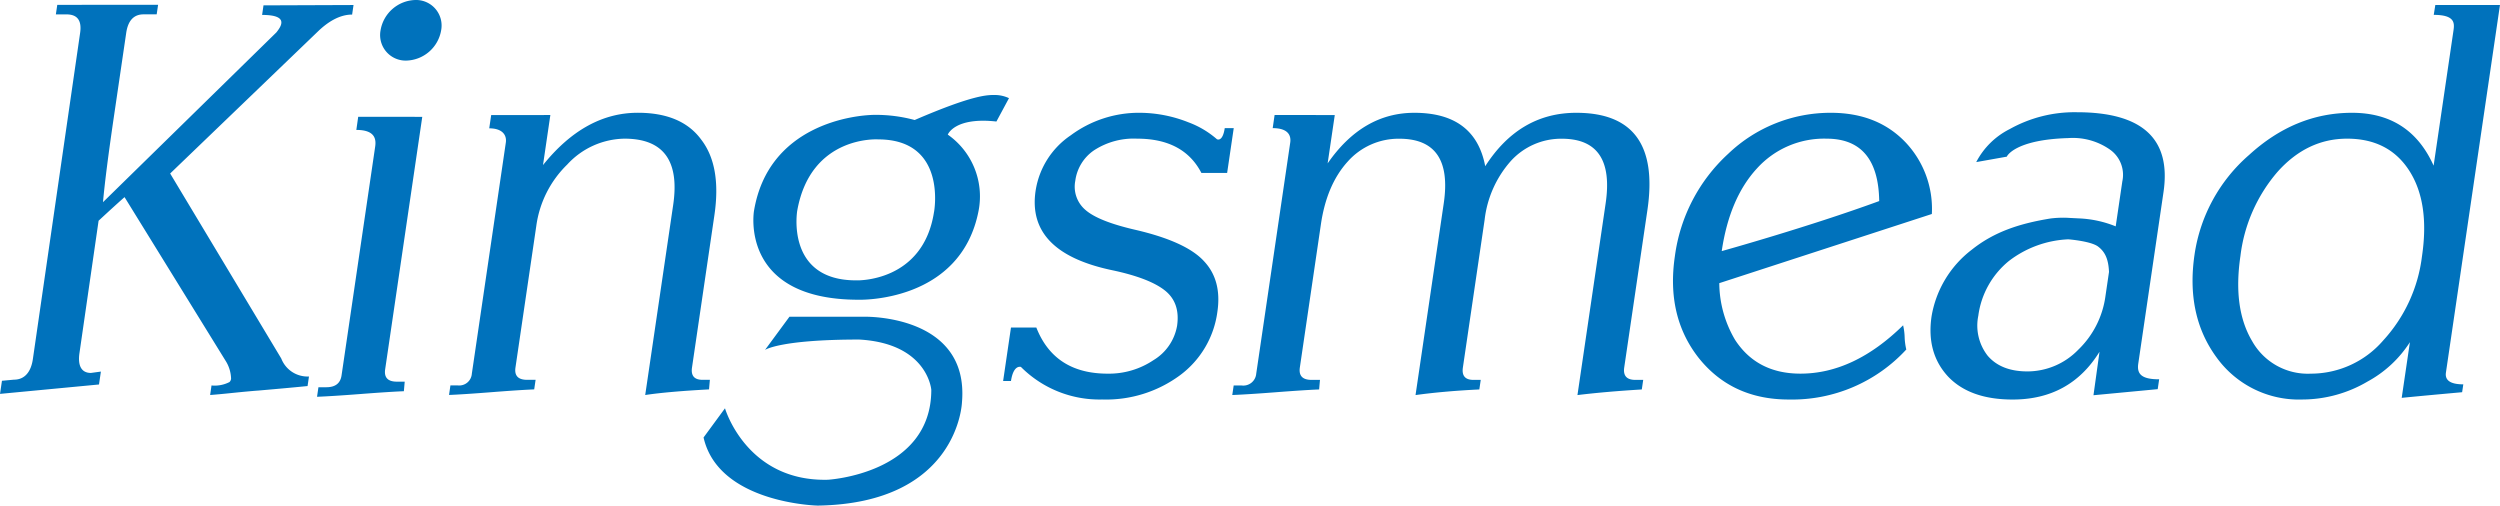 <?xml version="1.0" encoding="UTF-8"?> <svg xmlns="http://www.w3.org/2000/svg" width="449.281" height="90.862" viewBox="0 0 449.281 90.862"><path id="path22" d="M53.813,7.644S55,4.445,62.549,5.289l2.259-4.2a6.018,6.018,0,0,0-2.47-.569C60.98.522,58.572.4,47.86,5.018a26.688,26.688,0,0,0-7.042-.928c-4,0-19.281,1.842-21.838,17.281,0,0-2.7,15.944,18.793,15.944,0,0,18.439.624,21.59-16.086A13.547,13.547,0,0,0,53.813,7.644M51.341,21.516C49.4,34.243,37.427,33.834,37.427,33.834,24.6,33.9,26.757,21.3,26.757,21.3,29.186,7.7,41.3,8.5,41.3,8.5c12.443,0,10.046,13.014,10.046,13.014M257.01,46.258a12.734,12.734,0,0,1-9.165,3.939q-4.751,0-7.161-2.828a8.8,8.8,0,0,1-1.676-7.175,15.26,15.26,0,0,1,5.491-9.837,18.846,18.846,0,0,1,10.681-3.9s4.126.318,5.391,1.331c1.331,1.012,1.83,2.44,1.926,4.53l-.639,4.343a16.432,16.432,0,0,1-4.847,9.6m2.694,8.216,11.545-1.092.259-1.772c-3.177,0-4.031-.943-3.752-2.83l4.534-30.815Q274.4,3.621,256.721,3.619a23.849,23.849,0,0,0-12.069,3.029,13.688,13.688,0,0,0-6.017,5.931l5.5-.978c-.031-.023,1.378-3.064,11.087-3.337a11.588,11.588,0,0,1,7.381,2.023,5.544,5.544,0,0,1,2.286,5.76L263.7,24.129a19.73,19.73,0,0,0-6.261-1.415l-2.006-.1a18.054,18.054,0,0,0-3.448.1c-5.383.875-10.042,2.321-14.166,5.623A19,19,0,0,0,230.609,40.3q-.968,6.567,2.957,10.81,3.935,4.146,11.615,4.14,10.306,0,15.61-8.584ZM102.26,39.486A16.949,16.949,0,0,1,95.528,50.9a22.358,22.358,0,0,1-13.977,4.343,19.921,19.921,0,0,1-14.6-5.857c0,.021-1.32-.5-1.785,2.534H63.755l1.411-9.607h4.559Q72.979,50.6,82.541,50.6a14.361,14.361,0,0,0,8.235-2.427,9,9,0,0,0,4.241-6.161q.608-4.143-2.193-6.366T83.355,32.01Q67.968,28.779,69.589,17.764a14.688,14.688,0,0,1,6.323-10A20.57,20.57,0,0,1,88.326,3.718a23.906,23.906,0,0,1,8.742,1.717,16.488,16.488,0,0,1,5.107,3.031c.01.006,1.027.591,1.407-1.992H105.2l-1.187,8.056-4.627-.006Q96.192,8.37,87.844,8.369a13.039,13.039,0,0,0-7.789,2.119,7.861,7.861,0,0,0-3.331,5.458A5.478,5.478,0,0,0,78.578,21.2q2.33,2.023,8.876,3.536,9.189,2.126,12.406,5.658,3.234,3.438,2.4,9.095M-98.8,23.118q3.16-2.927,4.664-4.243l18.275,29.6a6.306,6.306,0,0,1,.871,3.031.953.953,0,0,1-.294.606,5.783,5.783,0,0,1-3.222.608l-.248,1.715q1.43-.1,4.3-.4,2.976-.3,4.4-.4,5.836-.506,8.81-.807l.253-1.719a5.059,5.059,0,0,1-4.98-3.232L-85.939,14.629l26.485-25.461c1.8-1.75,3.924-3.1,6.216-3.1l.253-1.717-16.18.062-.249,1.719c4.836,0,3.475,1.992,2.567,3.138L-98.01,19.783q.459-5.154,1.973-15.458l2.2-14.963q.491-3.333,3.121-3.333h2.355l.253-1.717-18.119.008-.253,1.717h1.922q2.93,0,2.436,3.335l-8.494,58.635c-.326,2.226-1.431,3.672-3.384,3.672l-2.167.2-.349,2.356,17.788-1.69.341-2.319-1.789.244c-1.75,0-2.392-1.357-2.062-3.579ZM7.845,49.489q-.327,2.222,1.895,2.22h1.314l-.15,1.719q-7.441.4-11.469,1.01L4.459,20.29Q6.216,8.364-4.294,8.369a14.227,14.227,0,0,0-10.282,4.645,18.947,18.947,0,0,0-5.559,11.014l-3.746,25.461q-.33,2.222,2.1,2.22h1.518l-.253,1.719q-2.544.1-7.656.5t-7.648.5l.249-1.715h1.316A2.276,2.276,0,0,0-31.722,50.6l6.107-41.524c.2-1.351-.622-2.563-2.982-2.563l.351-2.382,10.634-.01-1.322,8.993q7.549-9.4,17.041-9.4,7.882,0,11.412,4.851,3.643,4.748,2.353,13.537ZM179.542,21.2q2.576-17.481-12.782-17.48-10.207,0-16.365,9.6-1.824-9.6-12.736-9.6-9.294,0-15.585,9.095l1.283-8.691-10.814-.008-.341,2.36c2.7,0,3.347,1.251,3.15,2.6L109.242,50.6a2.33,2.33,0,0,1-2.637,2.123h-1.415l-.253,1.715q2.643-.1,7.857-.5t7.752-.5l.152-1.719H119.18q-2.424,0-2.1-2.22l3.789-25.765q1.041-7.072,4.783-11.213a12.216,12.216,0,0,1,9.3-4.142q9.7,0,7.989,11.617l-5.07,34.453q5.055-.7,11.465-1.01l.253-1.719h-1.314q-2.219,0-1.895-2.22l3.91-26.574a19.209,19.209,0,0,1,4.676-10.506,12.208,12.208,0,0,1,9.184-4.041q9.6,0,7.886,11.617l-5.066,34.453q4.941-.605,11.564-1.01l.253-1.719h-1.413q-2.318,0-2-2.22Zm46.521,25.06a27.875,27.875,0,0,1-21.123,8.987q-10.209,0-16.18-7.473-5.874-7.479-4.28-18.289a30.367,30.367,0,0,1,9.574-18.39,26.569,26.569,0,0,1,18.464-7.375q8.388,0,13.461,5.358a17.38,17.38,0,0,1,4.68,12.829l-38.2,12.429a20.3,20.3,0,0,0,2.842,10.2q3.956,6.061,11.738,6.062,9.6,0,18.456-8.689a11.111,11.111,0,0,1,.279,2.224,11.189,11.189,0,0,0,.292,2.123M221.2,19.582Q221.03,8.37,211.734,8.369a16.272,16.272,0,0,0-12.509,5.354q-4.926,5.35-6.327,14.852s15.63-4.347,28.305-8.993M20.962,46.338s2.624-1.869,16.924-1.869c12.326.69,12.962,9.03,12.962,9.03.01,15.131-18.593,16.168-18.593,16.168-14.634.364-18.483-12.843-18.483-12.843L9.921,62.069c2.68,11.856,20.5,12.242,20.5,12.242,25.346-.386,25.939-18.569,25.939-18.569,1.364-15.835-17.509-15.371-17.509-15.371H25.356ZM318.746,29.484q1.412-9.6-2.286-15.357T305.286,8.369q-7.175,0-12.5,5.958a28.326,28.326,0,0,0-6.674,15.156q-1.383,9.4,2.1,15.256A11.469,11.469,0,0,0,298.768,50.6a17.177,17.177,0,0,0,13-5.962,27.207,27.207,0,0,0,6.976-15.154m-2.171,15.458a20.825,20.825,0,0,1-7.609,7.073,23.179,23.179,0,0,1-11.691,3.23,18.234,18.234,0,0,1-15.455-7.576q-5.552-7.575-3.947-18.489a29.313,29.313,0,0,1,9.8-17.885q8.286-7.575,18.491-7.576,10.408,0,14.671,9.5l3.579-24.356c.2-1.349.16-2.742-3.555-2.742l.281-1.768h11.619L323.046,50.4q-.316,2.117,3.121,2.121l-.209,1.413q-6.754.608-10.859,1.012ZM-43.483-5.663a6.531,6.531,0,0,0,6.245-5.444,4.587,4.587,0,0,0-4.645-5.444,6.527,6.527,0,0,0-6.243,5.444,4.588,4.588,0,0,0,4.643,5.444M-47.3,49.817q-.327,2.219,2.1,2.222h1.413l-.15,1.717q-2.544.1-7.754.5t-7.851.5l.251-1.715h1.417q2.424,0,2.737-2.123l6.042-41.115c.2-1.349-.025-3.006-3.384-3.006l.335-2.36,11.513.01Z" transform="translate(116.518 16.551)" fill="#0072bc"></path></svg> 